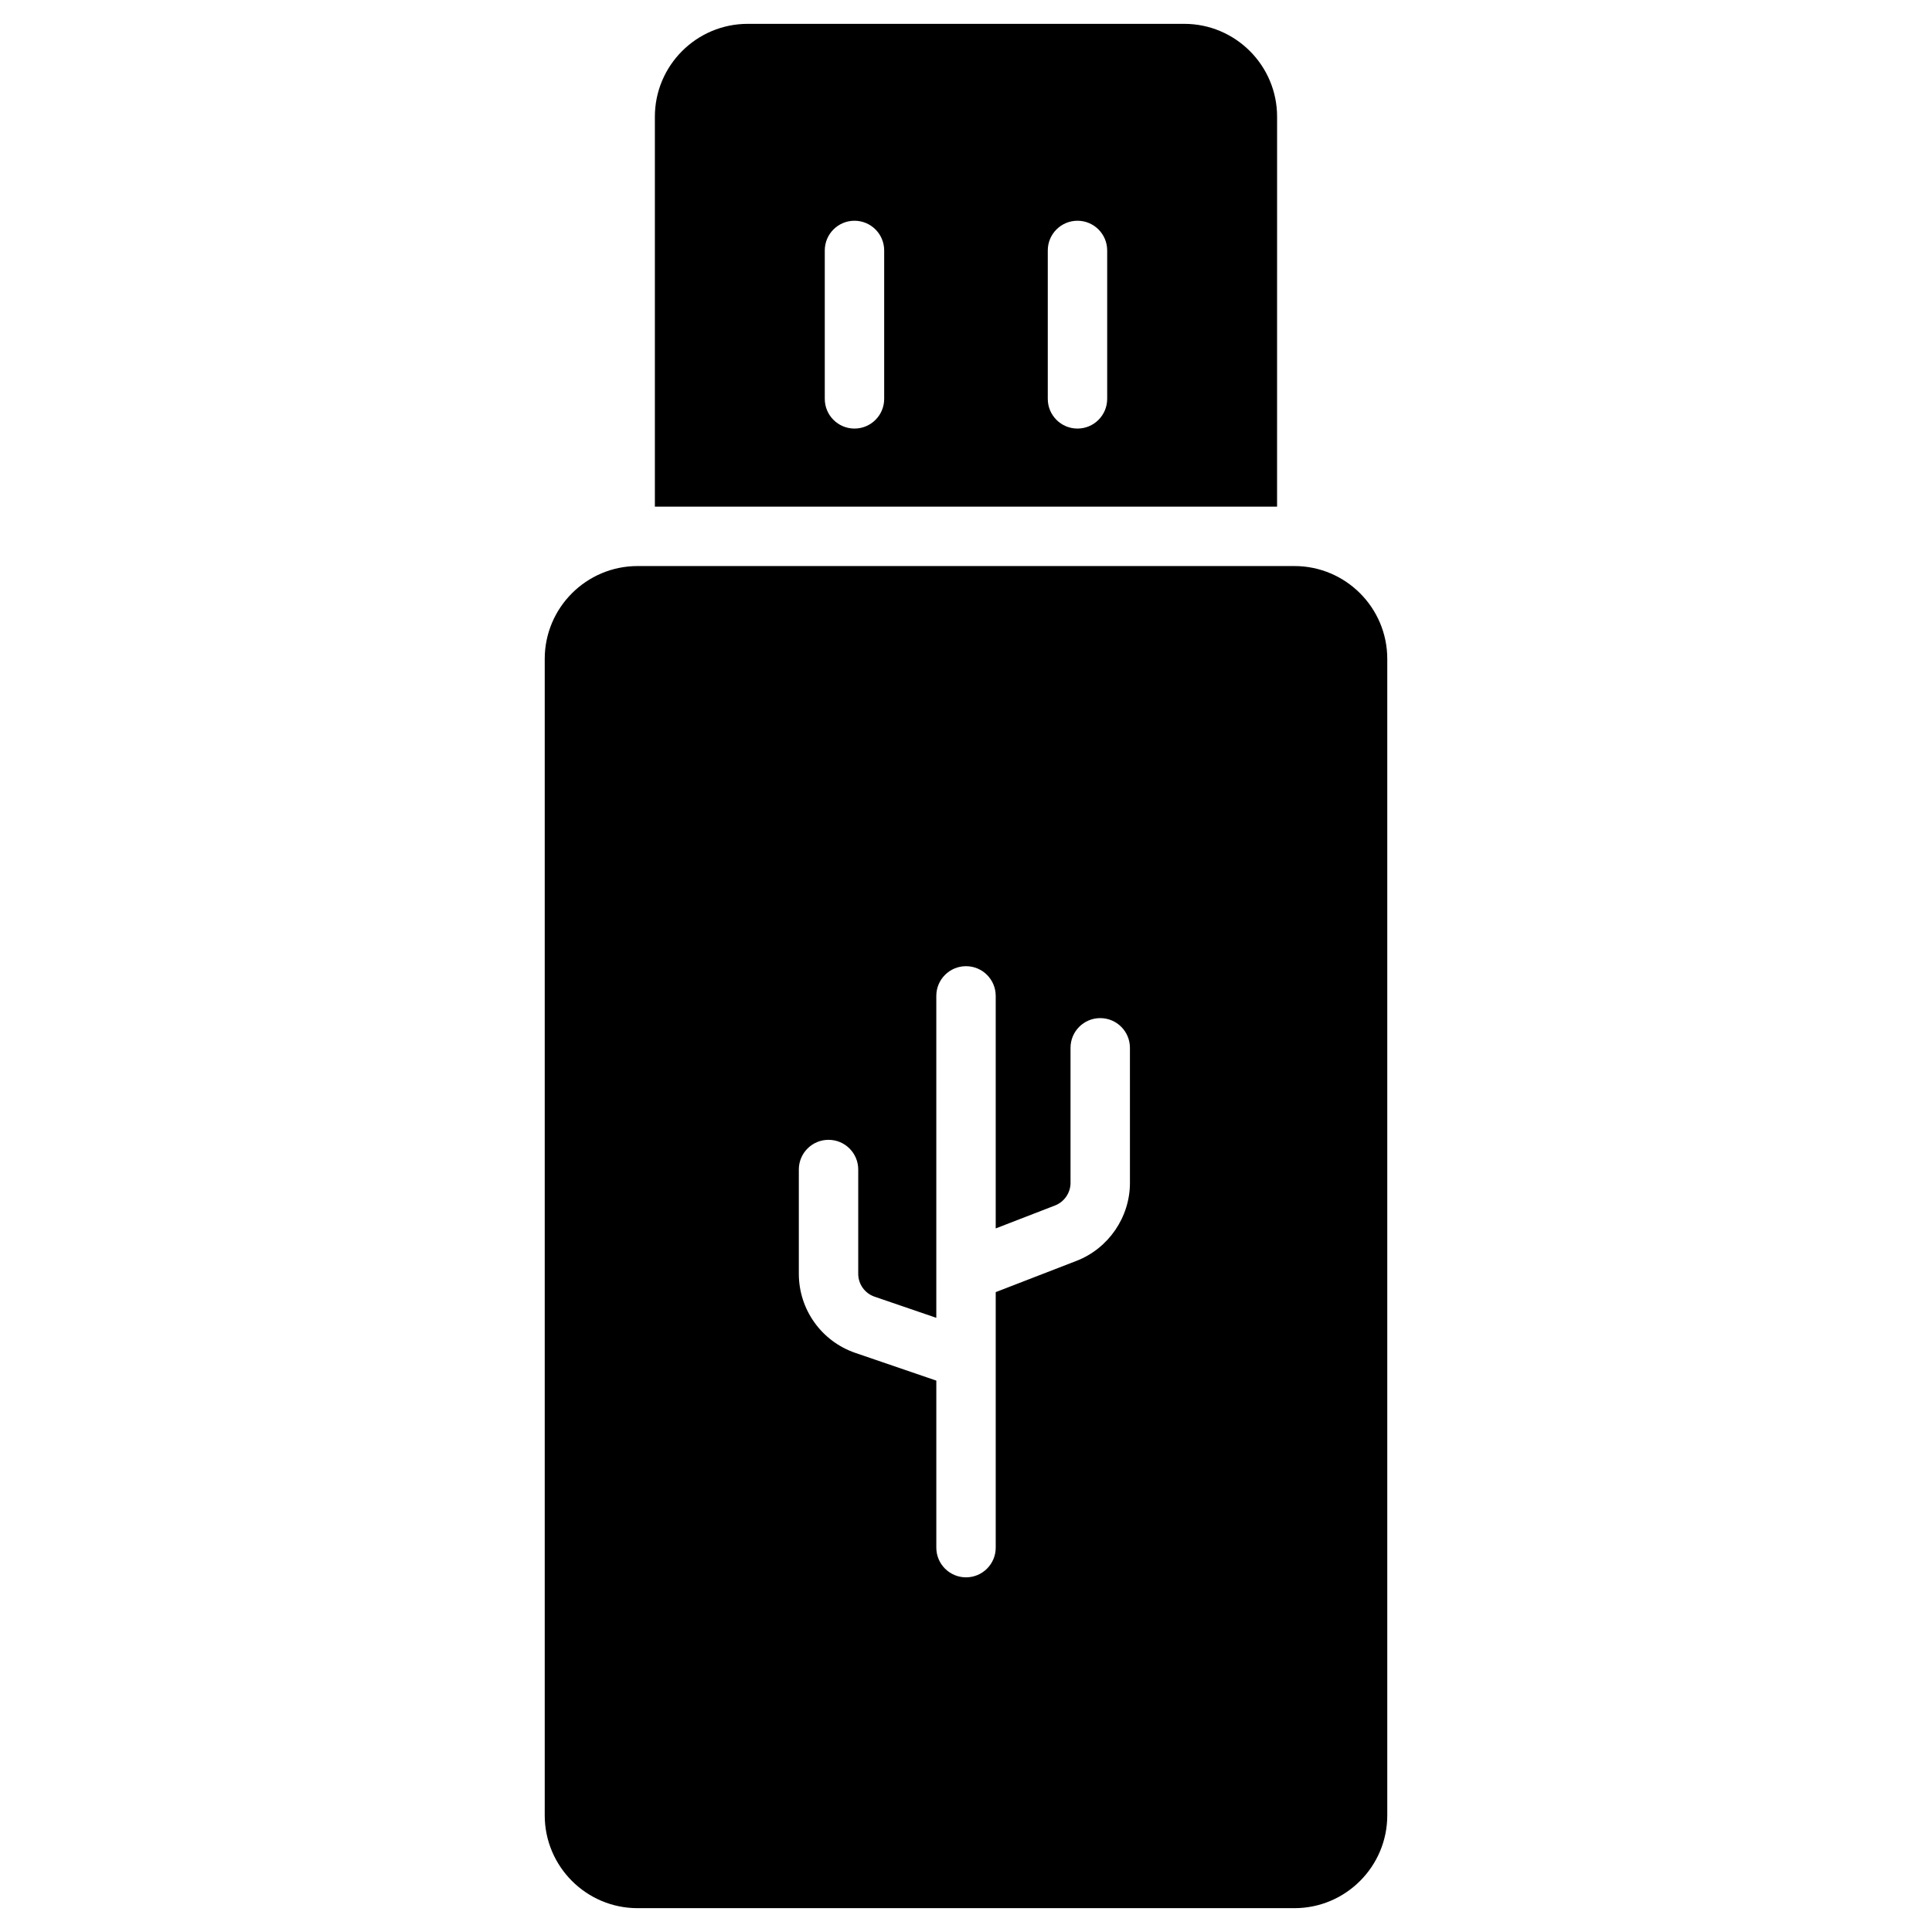 <?xml version="1.0" encoding="UTF-8"?>
<!-- Uploaded to: ICON Repo, www.iconrepo.com, Generator: ICON Repo Mixer Tools -->
<svg fill="#000000" width="800px" height="800px" version="1.1" viewBox="144 144 512 512" xmlns="http://www.w3.org/2000/svg">
 <g>
  <path d="m457.84 150.32h-115.69c-13.566 0-24.602 11.035-24.602 24.602v103.34h164.89l0.004-103.34c0-13.566-11.035-24.602-24.602-24.602zm-79.523 99.383c0 4.348-3.523 7.871-7.871 7.871-4.348 0-7.871-3.523-7.871-7.871v-39.332c0-4.348 3.523-7.871 7.871-7.871 4.348 0 7.871 3.523 7.871 7.871zm59.098 0c0 4.348-3.523 7.871-7.871 7.871s-7.871-3.523-7.871-7.871v-39.332c0-4.348 3.523-7.871 7.871-7.871s7.871 3.523 7.871 7.871z"/>
  <path d="m487.04 294.01h-174.08c-13.566 0-24.602 11.035-24.602 24.602v306.47c0 13.566 11.035 24.602 24.602 24.602h174.08c13.566 0 24.602-11.035 24.602-24.602v-306.47c0-13.566-11.035-24.602-24.602-24.602zm-43.594 163.47c0 9.082-5.691 17.383-14.16 20.66l-21.41 8.285v67.715c0 4.348-3.523 7.871-7.871 7.871s-7.871-3.523-7.871-7.871v-44.262l-21.457-7.344c-8.961-3.066-14.98-11.488-14.98-20.961v-27.637c0-4.348 3.523-7.871 7.871-7.871s7.871 3.523 7.871 7.871v27.637c0 2.738 1.742 5.176 4.332 6.062l16.359 5.602v-85.316c0-4.348 3.523-7.871 7.871-7.871s7.871 3.523 7.871 7.871v61.625l15.73-6.086c2.449-0.949 4.098-3.352 4.098-5.977v-35.801c0-4.348 3.523-7.871 7.871-7.871s7.871 3.523 7.871 7.871z"/>
 </g>
</svg>